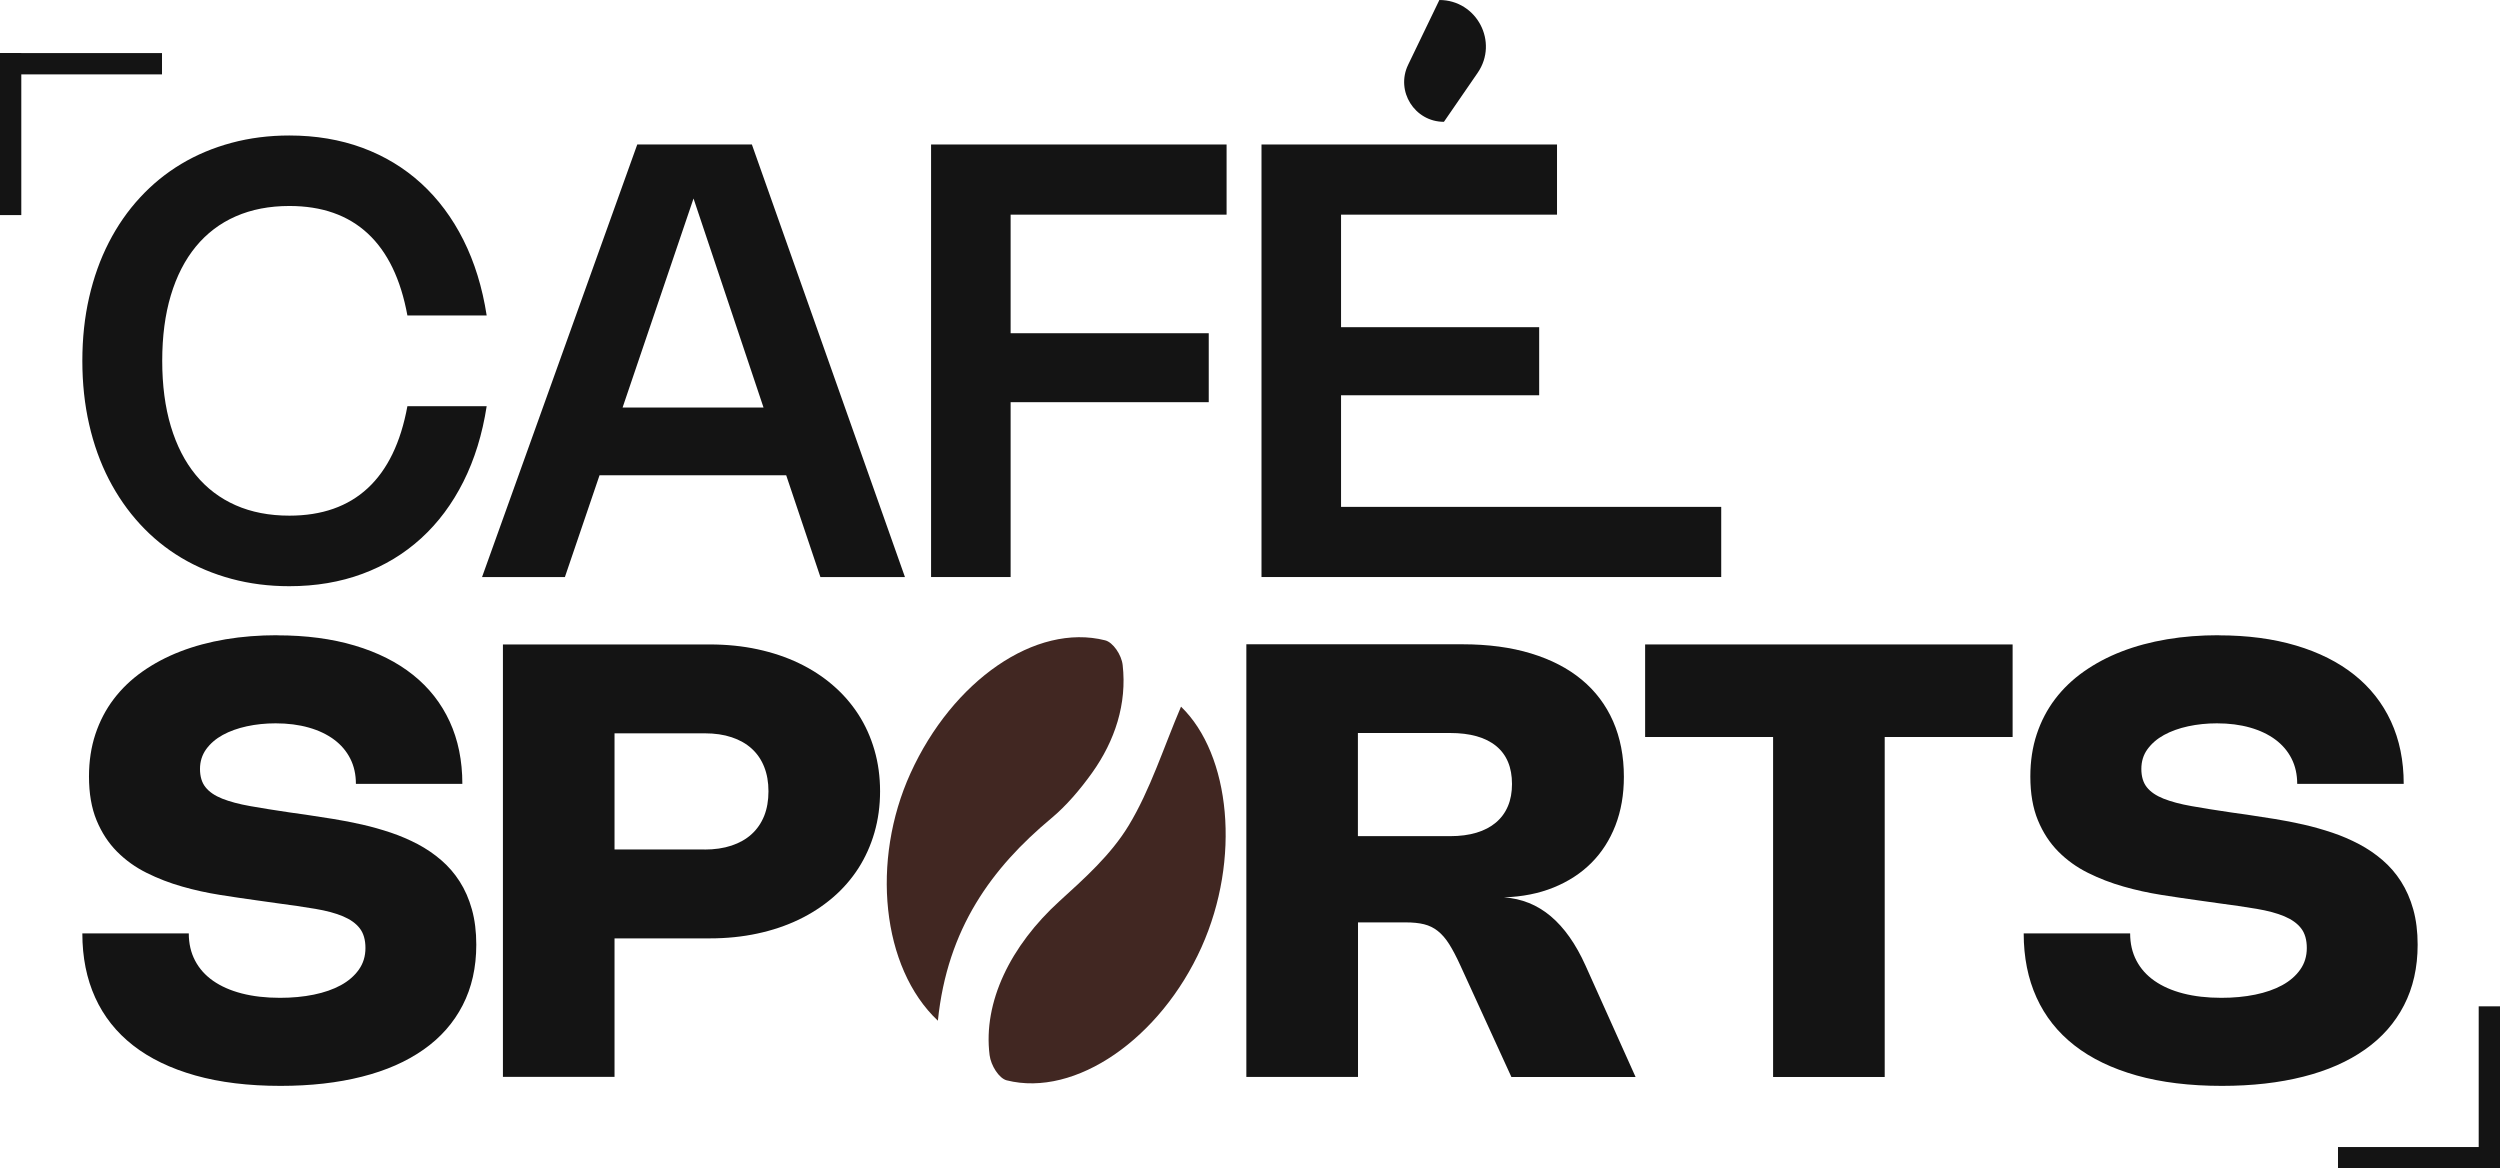 <svg xmlns="http://www.w3.org/2000/svg" id="Calque_2" data-name="Calque 2" viewBox="0 0 455.39 212.83"><defs><style>      .cls-1 {        fill: #141414;      }      .cls-2 {        fill: #412722;      }    </style></defs><g id="Calque_2-2" data-name="Calque 2"><g><g><rect class="cls-1" x="451.51" y="183.32" width="3.88" height="29.51" transform="translate(906.9 396.14) rotate(180)"></rect><rect class="cls-1" x="438.7" y="196.13" width="3.88" height="29.51" transform="translate(229.75 651.52) rotate(-90)"></rect></g><g><g><path class="cls-1" d="M29.55,65.72c0,4.46,.52,8.44,1.57,11.94,1.05,3.5,2.56,6.45,4.55,8.87,1.98,2.41,4.41,4.25,7.27,5.51,2.86,1.26,6.12,1.89,9.78,1.89,5.91,0,10.67-1.67,14.27-5.01,3.6-3.34,6.01-8.32,7.22-14.93h14.44c-.79,5.11-2.2,9.68-4.23,13.73-2.03,4.05-4.59,7.49-7.69,10.32-3.1,2.83-6.67,4.99-10.72,6.49-4.05,1.5-8.49,2.25-13.32,2.25-3.71,0-7.22-.45-10.52-1.34-3.31-.89-6.35-2.17-9.15-3.84-2.79-1.67-5.3-3.71-7.52-6.13-2.22-2.41-4.11-5.14-5.68-8.18-1.56-3.04-2.76-6.37-3.58-9.99-.83-3.62-1.24-7.47-1.24-11.57s.41-7.95,1.24-11.57c.83-3.62,2.02-6.95,3.58-9.99,1.56-3.04,3.45-5.77,5.68-8.18,2.22-2.41,4.73-4.46,7.52-6.13,2.79-1.67,5.84-2.95,9.15-3.84,3.31-.89,6.81-1.34,10.52-1.34,4.83,0,9.27,.75,13.32,2.24,4.05,1.5,7.62,3.66,10.72,6.49,3.09,2.83,5.66,6.27,7.69,10.32,2.03,4.05,3.44,8.63,4.23,13.73h-14.44c-1.21-6.61-3.62-11.59-7.22-14.93-3.6-3.34-8.36-5.01-14.27-5.01-3.66,0-6.91,.63-9.78,1.89-2.87,1.26-5.29,3.1-7.27,5.51-1.98,2.41-3.5,5.37-4.55,8.87-1.05,3.5-1.57,7.48-1.57,11.94Z"></path><path class="cls-1" d="M87.81,105.11L116.08,26.32h20.88l27.88,78.79h-15.4l-6.23-18.54h-34l-6.31,18.54h-15.1Zm51.27-30.88l-12.75-38.07-12.92,38.07h25.67Z"></path><path class="cls-1" d="M223.43,39.1h-39.34v21.6h36.09v12.56h-36.09v31.85h-14.49V26.32h53.83v12.78Z"></path><g><path class="cls-1" d="M262.19,0h0l-5.69,11.8c-2.32,4.81,1.19,10.39,6.52,10.39h0l6.14-8.92c3.87-5.62-.15-13.27-6.98-13.27Z"></path><polygon class="cls-1" points="244.28 92.33 244.28 72 280.37 72 280.37 59.6 244.28 59.6 244.28 39.1 283.62 39.1 283.62 26.32 229.79 26.32 229.79 105.11 313.53 105.11 313.53 92.33 244.28 92.33"></polygon></g></g><g><path class="cls-1" d="M50.51,115.73c5.23,0,9.94,.62,14.1,1.86,4.17,1.24,7.71,3.02,10.62,5.34,2.91,2.32,5.14,5.16,6.68,8.5,1.54,3.34,2.31,7.13,2.31,11.35h-19.39c0-1.71-.34-3.24-1.03-4.6-.69-1.36-1.67-2.51-2.95-3.46-1.28-.95-2.81-1.68-4.61-2.19-1.8-.51-3.81-.77-6.03-.77-1.84,0-3.59,.18-5.25,.54-1.66,.36-3.13,.89-4.39,1.58s-2.27,1.57-3.02,2.6c-.74,1.04-1.12,2.23-1.12,3.59s.33,2.49,1.01,3.33c.67,.85,1.69,1.54,3.04,2.08,1.36,.54,3.07,1,5.12,1.36,2.06,.37,4.47,.75,7.24,1.16l2.78,.39c1.63,.24,3.33,.5,5.1,.79,1.76,.28,3.53,.63,5.29,1.03s3.5,.9,5.21,1.47c1.71,.58,3.33,1.28,4.88,2.09,1.54,.82,2.97,1.79,4.27,2.91,1.3,1.12,2.43,2.42,3.37,3.9,.95,1.48,1.69,3.17,2.22,5.07,.53,1.9,.8,4.05,.8,6.43,0,4.15-.83,7.83-2.48,11.03-1.65,3.21-4.02,5.9-7.11,8.07-3.09,2.18-6.83,3.83-11.23,4.94-4.4,1.12-9.34,1.68-14.83,1.68-5.86,0-11.04-.63-15.54-1.9-4.5-1.27-8.27-3.09-11.32-5.47s-5.35-5.28-6.91-8.72c-1.56-3.43-2.34-7.33-2.34-11.68h19.39c0,1.84,.38,3.49,1.14,4.94,.76,1.46,1.86,2.69,3.29,3.69,1.43,1,3.17,1.77,5.22,2.3,2.05,.53,4.37,.8,6.96,.8,2.2,0,4.26-.19,6.16-.58,1.9-.39,3.54-.96,4.93-1.72s2.48-1.71,3.28-2.84c.8-1.13,1.2-2.44,1.2-3.93s-.34-2.68-1.03-3.58c-.69-.9-1.71-1.63-3.06-2.2-1.35-.57-3.03-1.02-5.05-1.36-2.02-.34-4.35-.68-7-1.03l-3.69-.52c-2.11-.29-4.33-.62-6.67-.99-2.33-.37-4.63-.87-6.89-1.52-2.26-.64-4.41-1.47-6.46-2.49-2.05-1.02-3.85-2.31-5.41-3.88s-2.8-3.47-3.72-5.7c-.92-2.23-1.38-4.89-1.38-7.98,0-2.79,.39-5.36,1.17-7.71,.78-2.35,1.89-4.48,3.33-6.38,1.44-1.9,3.19-3.58,5.25-5.03,2.06-1.45,4.35-2.67,6.89-3.65,2.53-.98,5.29-1.72,8.26-2.22,2.98-.5,6.11-.74,9.39-.74Z"></path><path class="cls-1" d="M91.61,117.39h37.66c3.09,0,5.99,.29,8.72,.88,2.73,.59,5.24,1.43,7.53,2.53,2.3,1.1,4.36,2.44,6.18,4.01,1.83,1.57,3.38,3.35,4.66,5.33,1.28,1.98,2.25,4.15,2.93,6.5,.68,2.35,1.02,4.85,1.02,7.49s-.34,5.15-1.02,7.51c-.68,2.36-1.66,4.53-2.93,6.52-1.28,1.98-2.83,3.77-4.67,5.34s-3.9,2.92-6.2,4.02c-2.3,1.1-4.81,1.95-7.53,2.53-2.73,.59-5.62,.88-8.69,.88h-17.33v25.23h-20.33V117.39Zm36.72,37.36c1.84,0,3.48-.24,4.92-.72s2.66-1.17,3.66-2.08c1-.91,1.76-2.02,2.29-3.33,.52-1.31,.78-2.81,.78-4.48s-.26-3.14-.78-4.45c-.52-1.31-1.28-2.42-2.27-3.32-.99-.9-2.2-1.59-3.64-2.07-1.43-.48-3.06-.72-4.88-.72h-16.47v21.16h16.39Z"></path><path class="cls-1" d="M227.03,196.17V117.36h39.37c4.68,0,8.85,.56,12.49,1.67,3.64,1.11,6.72,2.7,9.23,4.78,2.51,2.08,4.41,4.61,5.72,7.59,1.3,2.98,1.96,6.35,1.96,10.1,0,3.25-.51,6.2-1.54,8.86-1.03,2.65-2.49,4.93-4.39,6.83-1.9,1.9-4.2,3.39-6.89,4.48s-5.7,1.68-9.02,1.79c3.21,.22,6.05,1.36,8.51,3.43,2.46,2.07,4.57,5.06,6.34,8.99l9.12,20.3h-22.62l-9.28-20.28c-.72-1.58-1.4-2.88-2.04-3.9-.64-1.02-1.34-1.82-2.08-2.41s-1.58-1-2.51-1.23-2.04-.34-3.35-.34h-8.68v28.15h-20.33Zm37.13-43.86c1.8,0,3.4-.21,4.79-.63,1.4-.42,2.58-1.04,3.54-1.85s1.69-1.8,2.19-2.99c.5-1.18,.74-2.53,.74-4.03,0-3.03-.96-5.34-2.89-6.92-1.93-1.58-4.73-2.37-8.4-2.37h-16.78v18.79h16.8Z"></path><path class="cls-1" d="M366.62,134.25h-23.31v61.93h-20.33v-61.93h-23.31v-16.86h66.94v16.86Z"></path><path class="cls-1" d="M404.14,115.73c5.23,0,9.94,.62,14.1,1.86,4.17,1.24,7.71,3.02,10.62,5.34,2.91,2.32,5.14,5.16,6.68,8.5,1.54,3.34,2.31,7.13,2.31,11.35h-19.4c0-1.71-.34-3.24-1.03-4.6-.69-1.36-1.67-2.51-2.95-3.46-1.28-.95-2.82-1.68-4.61-2.19-1.8-.51-3.81-.77-6.03-.77-1.84,0-3.58,.18-5.25,.54-1.66,.36-3.13,.89-4.39,1.58s-2.27,1.57-3.02,2.6-1.11,2.23-1.11,3.59,.33,2.49,1,3.33c.67,.85,1.69,1.54,3.04,2.08,1.36,.54,3.07,1,5.12,1.36,2.06,.37,4.47,.75,7.25,1.16l2.78,.39c1.63,.24,3.33,.5,5.1,.79,1.76,.28,3.53,.63,5.29,1.03,1.76,.4,3.5,.9,5.21,1.47s3.33,1.28,4.88,2.09c1.54,.82,2.97,1.79,4.27,2.91,1.3,1.12,2.43,2.42,3.37,3.9,.94,1.48,1.69,3.17,2.22,5.07,.53,1.9,.8,4.05,.8,6.43,0,4.15-.83,7.83-2.48,11.03-1.65,3.21-4.02,5.9-7.11,8.07-3.09,2.18-6.83,3.83-11.23,4.94-4.4,1.12-9.34,1.68-14.83,1.68-5.86,0-11.04-.63-15.54-1.9-4.5-1.27-8.27-3.09-11.32-5.47-3.05-2.38-5.35-5.28-6.91-8.72-1.56-3.43-2.34-7.33-2.34-11.68h19.39c0,1.84,.38,3.49,1.14,4.94,.76,1.46,1.86,2.69,3.29,3.69,1.43,1,3.17,1.77,5.22,2.3,2.05,.53,4.37,.8,6.96,.8,2.2,0,4.26-.19,6.16-.58,1.9-.39,3.54-.96,4.93-1.72,1.39-.76,2.48-1.71,3.28-2.84,.8-1.13,1.2-2.44,1.2-3.93s-.34-2.68-1.03-3.58c-.69-.9-1.71-1.63-3.06-2.2-1.35-.57-3.04-1.02-5.05-1.36-2.02-.34-4.35-.68-7-1.03l-3.69-.52c-2.11-.29-4.33-.62-6.67-.99-2.33-.37-4.63-.87-6.89-1.52-2.26-.64-4.41-1.47-6.46-2.49-2.05-1.02-3.85-2.31-5.41-3.88s-2.8-3.47-3.72-5.7c-.92-2.23-1.38-4.89-1.38-7.98,0-2.79,.39-5.36,1.17-7.71,.78-2.35,1.89-4.48,3.33-6.38,1.44-1.9,3.19-3.58,5.25-5.03s4.35-2.67,6.89-3.65c2.53-.98,5.29-1.72,8.26-2.22,2.97-.5,6.11-.74,9.39-.74Z"></path><g><path class="cls-2" d="M215.14,128.73c9.03,8.75,10.91,27.78,3.73,43.79-7.48,16.67-22.98,27.42-35.49,24.27-1.41-.36-2.88-2.7-3.12-4.6-1.21-9.65,3.81-19.92,12.73-28.04,4.49-4.09,9.33-8.38,12.6-13.77,3.95-6.51,6.39-14.29,9.54-21.66Z"></path><path class="cls-2" d="M170.84,185.93c-10.27-9.66-12.21-29.17-5-45.05,7.68-16.92,22.84-27.43,35.47-24.24,1.43,.36,2.98,2.63,3.19,4.5,.8,7.05-1.39,13.78-5.58,19.65-2.19,3.06-4.7,6-7.4,8.25-10.85,9.05-18.96,20.07-20.68,36.89Z"></path></g></g></g><g><rect class="cls-1" y="9.67" width="3.88" height="29.51"></rect><rect class="cls-1" x="12.82" y="-3.15" width="3.88" height="29.51" transform="translate(26.36 -3.15) rotate(90)"></rect></g></g></g></svg>